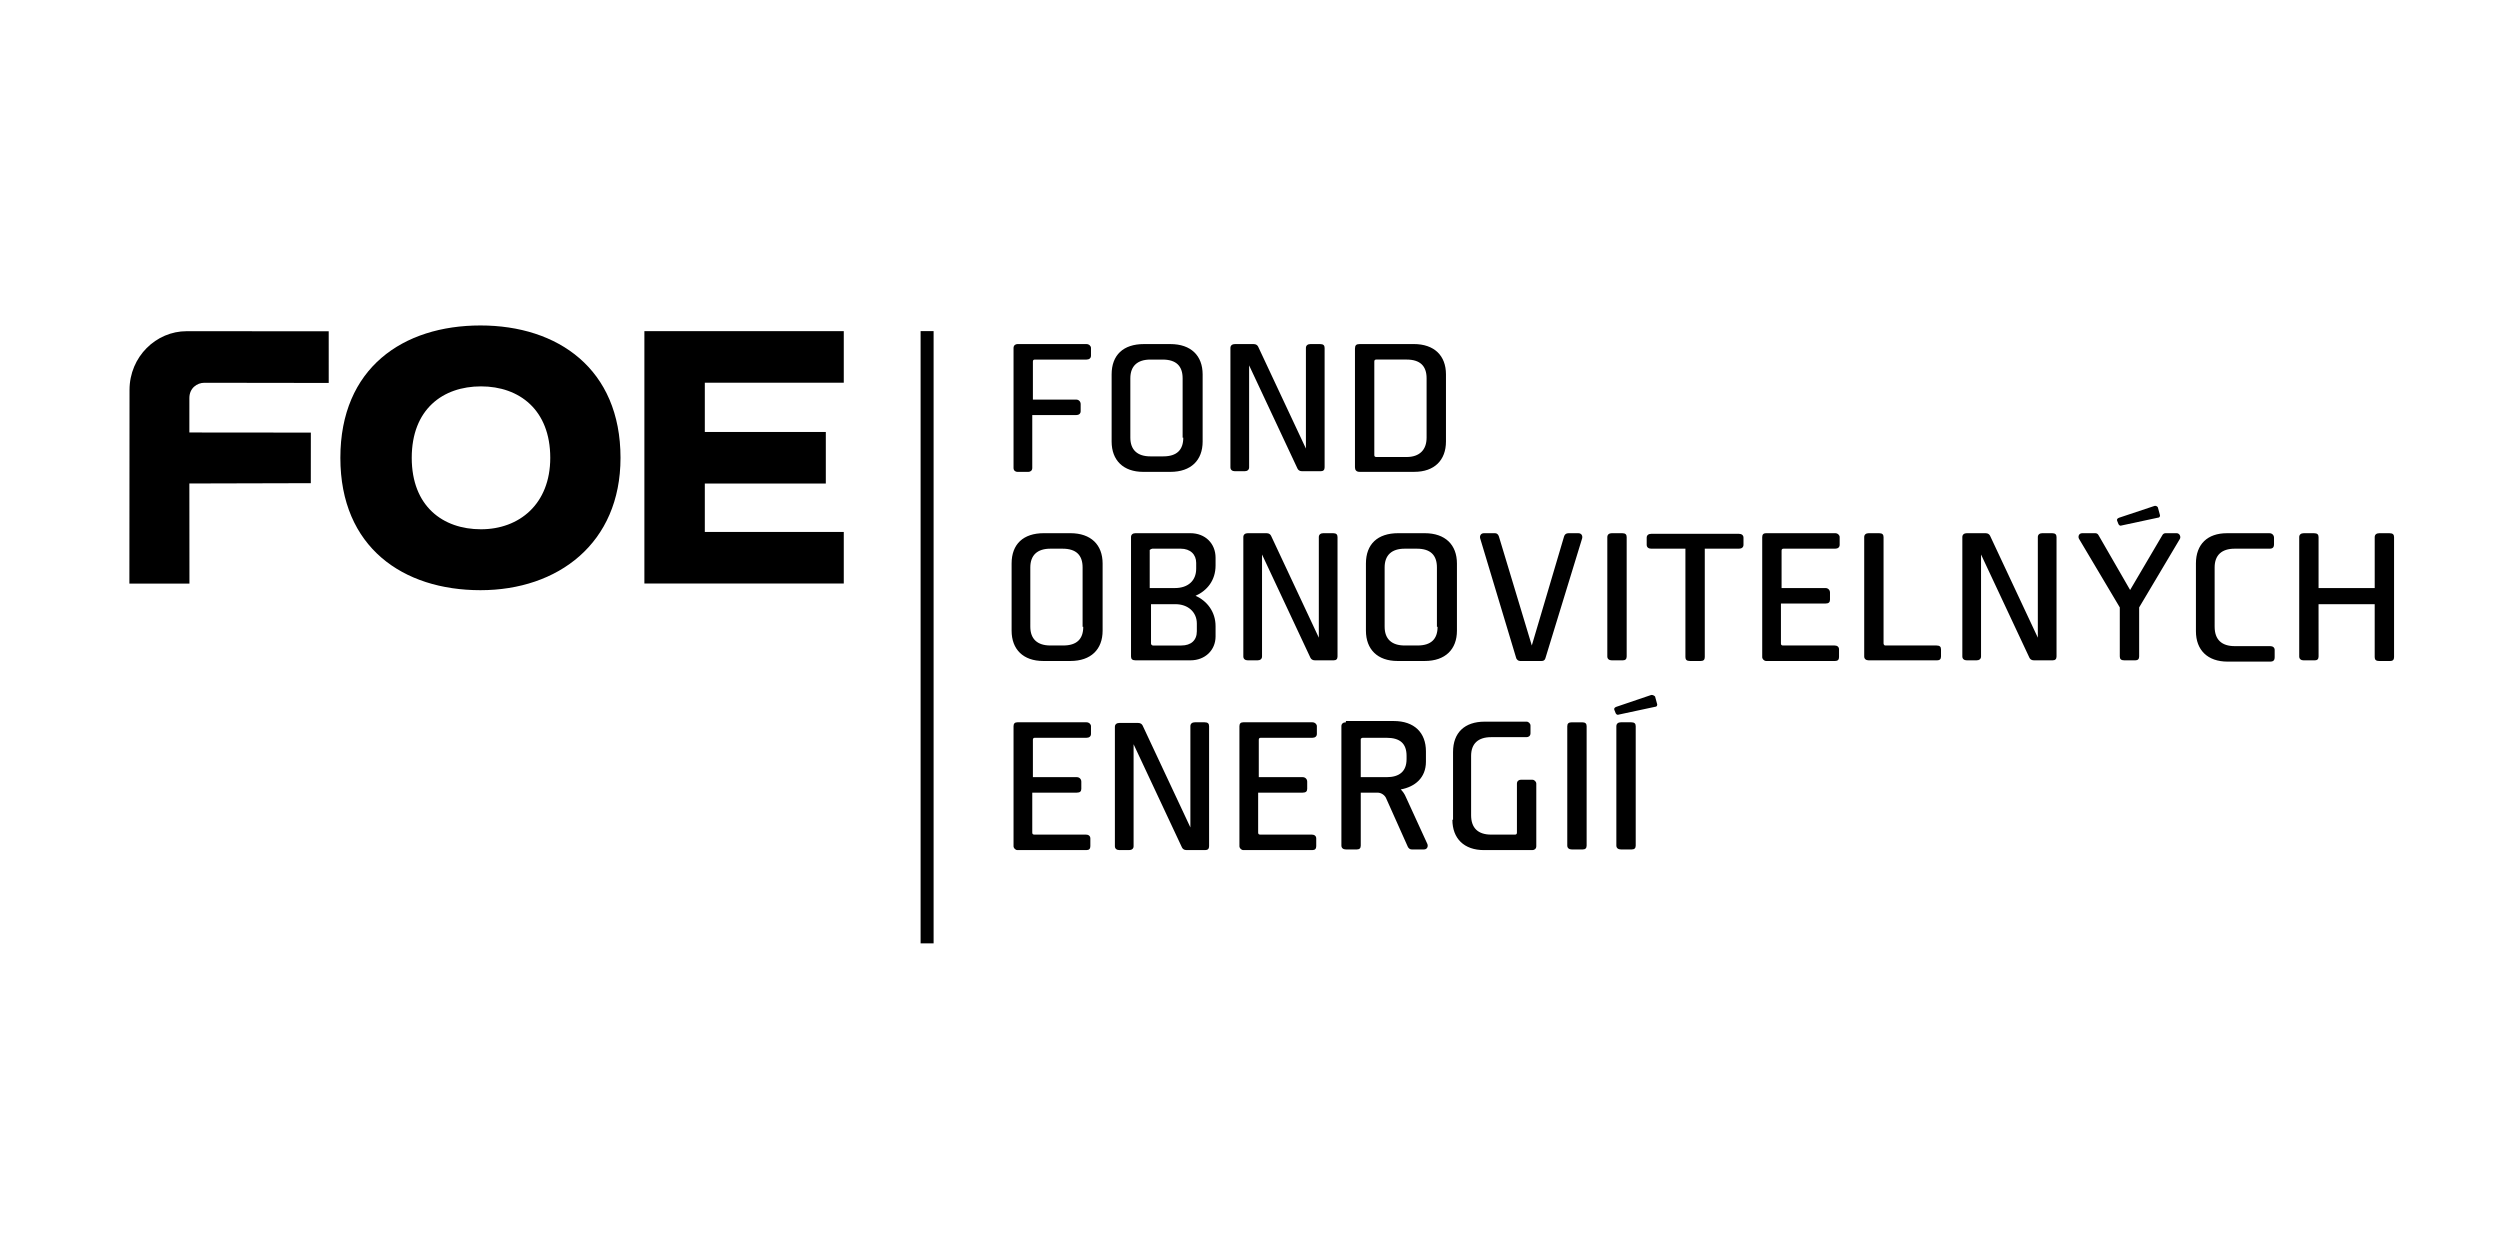 <?xml version="1.0" encoding="UTF-8" standalone="no"?>
<svg xmlns:dc="http://purl.org/dc/elements/1.1/" xmlns:cc="http://creativecommons.org/ns#" xmlns:rdf="http://www.w3.org/1999/02/22-rdf-syntax-ns#" xmlns:svg="http://www.w3.org/2000/svg" xmlns="http://www.w3.org/2000/svg" xmlns:sodipodi="http://sodipodi.sourceforge.net/DTD/sodipodi-0.dtd" xmlns:inkscape="http://www.inkscape.org/namespaces/inkscape" xml:space="preserve" version="1.1" viewBox="0 0 200 100" height="100" width="200" sodipodi:docname="SG-FOE-black.svg" inkscape:version="1.0.2 (e86c870879, 2021-01-15)"> /&gt;
    <path d="m 82.632,31.967 v -3.046 c 0,-0.103 0.052,-0.155 0.155,-0.155 h 4.131 c 0.207,0 0.361,-0.103 0.361,-0.31 v -0.62 c 0,-0.155 -0.155,-0.31 -0.361,-0.31 H 81.393 c -0.155,0 -0.31,0.103 -0.31,0.31 v 9.604 c 0,0.207 0.155,0.31 0.31,0.31 h 0.878 c 0.155,0 0.31,-0.103 0.31,-0.31 v -4.234 h 3.511 c 0.207,0 0.361,-0.103 0.361,-0.31 v -0.568 c 0,-0.207 -0.155,-0.361 -0.361,-0.361 z m 13.579,3.356 v -5.37 c 0,-1.497 -0.929,-2.427 -2.582,-2.427 h -2.117 c -1.652,0 -2.582,0.878 -2.582,2.427 v 5.37 c 0,1.497 0.929,2.427 2.53,2.427 h 2.169 c 1.652,0 2.582,-0.929 2.582,-2.427 m -1.549,-0.31 c 0,0.981 -0.516,1.497 -1.601,1.497 h -1.033 c -1.033,0 -1.601,-0.516 -1.601,-1.497 v -4.75 c 0,-0.981 0.568,-1.497 1.601,-1.497 h 0.981 c 1.084,0 1.601,0.516 1.601,1.497 v 4.75 z m 9.862,0.981 -3.872,-8.261 c -0.052,-0.103 -0.155,-0.207 -0.361,-0.207 h -1.497 c -0.207,0 -0.361,0.103 -0.361,0.31 v 9.552 c 0,0.207 0.155,0.31 0.361,0.31 h 0.774 c 0.207,0 0.361,-0.103 0.361,-0.31 v -8.158 l 3.872,8.261 c 0.052,0.103 0.155,0.207 0.361,0.207 h 1.497 c 0.207,0 0.31,-0.103 0.31,-0.31 v -9.552 c 0,-0.207 -0.103,-0.31 -0.361,-0.31 h -0.774 c -0.207,0 -0.361,0.103 -0.361,0.31 v 8.158 z m 4.234,-8.468 c -0.258,0 -0.361,0.103 -0.361,0.361 v 9.5 c 0,0.207 0.103,0.361 0.361,0.361 h 4.389 c 1.601,0 2.53,-0.929 2.53,-2.427 v -5.37 c 0,-1.497 -0.929,-2.427 -2.582,-2.427 z m 1.342,1.239 h 2.427 c 1.084,0 1.601,0.516 1.601,1.497 v 4.75 c 0,0.981 -0.568,1.549 -1.601,1.549 h -2.427 c -0.103,0 -0.155,-0.052 -0.155,-0.155 v -7.487 c 0,-0.103 0.052,-0.155 0.155,-0.155 M 88.209,50.452 v -5.37 c 0,-1.497 -0.929,-2.427 -2.582,-2.427 h -2.117 c -1.652,0 -2.582,0.878 -2.582,2.427 v 5.37 c 0,1.497 0.929,2.427 2.53,2.427 h 2.169 c 1.652,0 2.582,-0.929 2.582,-2.427 m -1.549,-0.31 c 0,0.981 -0.516,1.497 -1.601,1.497 h -1.033 c -1.033,0 -1.601,-0.516 -1.601,-1.497 V 45.392 c 0,-0.981 0.568,-1.497 1.601,-1.497 h 0.981 c 1.084,0 1.601,0.516 1.601,1.497 v 4.75 z m 4.182,-7.487 c -0.207,0 -0.361,0.103 -0.361,0.31 v 9.552 c 0,0.207 0.103,0.31 0.361,0.31 h 4.389 c 1.188,0 2.014,-0.826 2.014,-1.91 v -0.826 c 0,-1.136 -0.671,-2.014 -1.601,-2.427 0.929,-0.413 1.601,-1.239 1.601,-2.427 v -0.62 c 0,-1.136 -0.826,-1.962 -2.014,-1.962 z m 1.342,1.239 h 2.272 c 0.774,0 1.239,0.465 1.239,1.136 v 0.465 c 0,0.981 -0.671,1.549 -1.704,1.549 h -2.014 v -3.046 c 0.052,-0.052 0.155,-0.103 0.207,-0.103 m -0.155,4.44 h 2.014 c 0.981,0 1.704,0.62 1.704,1.549 v 0.62 c 0,0.723 -0.465,1.136 -1.239,1.136 h -2.272 c -0.103,0 -0.155,-0.103 -0.155,-0.155 v -3.15 z m 13.528,2.788 -3.872,-8.261 c -0.052,-0.103 -0.155,-0.207 -0.361,-0.207 h -1.497 c -0.207,0 -0.361,0.103 -0.361,0.31 v 9.552 c 0,0.207 0.155,0.31 0.361,0.31 h 0.774 c 0.207,0 0.361,-0.103 0.361,-0.31 v -8.158 l 3.872,8.261 c 0.052,0.103 0.155,0.207 0.361,0.207 h 1.497 c 0.207,0 0.31,-0.103 0.31,-0.31 v -9.552 c 0,-0.207 -0.103,-0.31 -0.361,-0.31 h -0.774 c -0.207,0 -0.361,0.103 -0.361,0.31 v 8.158 z m 10.998,-0.671 v -5.37 c 0,-1.497 -0.929,-2.427 -2.582,-2.427 h -2.117 c -1.652,0 -2.582,0.878 -2.582,2.427 v 5.37 c 0,1.497 0.929,2.427 2.53,2.427 h 2.169 c 1.652,0 2.582,-0.929 2.582,-2.427 m -1.549,-0.31 c 0,0.981 -0.516,1.497 -1.601,1.497 h -1.033 c -1.033,0 -1.601,-0.516 -1.601,-1.497 V 45.392 c 0,-0.981 0.568,-1.497 1.601,-1.497 h 0.981 c 1.084,0 1.601,0.516 1.601,1.497 v 4.75 z m 3.717,-7.487 c -0.258,0 -0.361,0.207 -0.31,0.413 l 2.891,9.604 c 0.052,0.103 0.155,0.207 0.31,0.207 h 1.704 c 0.155,0 0.258,-0.052 0.31,-0.207 l 2.943,-9.604 c 0.052,-0.207 -0.052,-0.413 -0.31,-0.413 h -0.774 c -0.207,0 -0.31,0.103 -0.361,0.258 l -2.582,8.726 -2.633,-8.726 c -0.052,-0.155 -0.155,-0.258 -0.31,-0.258 z m 9.862,0.31 v 9.552 c 0,0.207 0.155,0.31 0.361,0.31 h 0.878 c 0.207,0 0.31,-0.103 0.31,-0.31 v -9.552 c 0,-0.207 -0.103,-0.31 -0.361,-0.31 h -0.826 c -0.207,0 -0.361,0.103 -0.361,0.31 m 6.247,0.929 v 8.674 c 0,0.207 0.103,0.31 0.361,0.31 h 0.878 c 0.207,0 0.31,-0.103 0.31,-0.31 v -8.674 h 2.736 c 0.207,0 0.361,-0.103 0.361,-0.31 v -0.568 c 0,-0.207 -0.155,-0.31 -0.361,-0.31 h -7.022 c -0.207,0 -0.361,0.103 -0.361,0.31 v 0.568 c 0,0.207 0.155,0.31 0.361,0.31 z m 7.693,3.201 v -3.046 c 0,-0.103 0.052,-0.155 0.155,-0.155 h 4.131 c 0.207,0 0.361,-0.103 0.361,-0.31 v -0.62 c 0,-0.155 -0.155,-0.31 -0.361,-0.31 h -5.525 c -0.207,0 -0.31,0.103 -0.31,0.31 v 9.604 c 0,0.155 0.155,0.31 0.31,0.31 h 5.525 c 0.207,0 0.31,-0.103 0.31,-0.31 v -0.62 c 0,-0.207 -0.155,-0.31 -0.361,-0.31 h -4.131 c -0.103,0 -0.155,-0.052 -0.155,-0.155 v -3.201 h 3.563 c 0.258,0 0.361,-0.103 0.361,-0.31 v -0.568 c 0,-0.207 -0.155,-0.361 -0.361,-0.361 h -3.511 z m 8.158,4.389 v -8.519 c 0,-0.207 -0.103,-0.31 -0.361,-0.31 h -0.826 c -0.207,0 -0.361,0.103 -0.361,0.31 v 9.552 c 0,0.207 0.155,0.31 0.361,0.31 h 5.473 c 0.207,0 0.31,-0.103 0.31,-0.31 v -0.568 c 0,-0.207 -0.103,-0.31 -0.361,-0.31 h -4.131 c 0,0 -0.103,-0.052 -0.103,-0.155 m 12.392,-0.361 -3.872,-8.261 c -0.052,-0.103 -0.155,-0.207 -0.361,-0.207 h -1.497 c -0.207,0 -0.361,0.103 -0.361,0.31 v 9.552 c 0,0.207 0.155,0.31 0.361,0.31 h 0.774 c 0.207,0 0.361,-0.103 0.361,-0.31 v -8.158 l 3.872,8.261 c 0.052,0.103 0.155,0.207 0.361,0.207 h 1.497 c 0.207,0 0.31,-0.103 0.31,-0.31 v -9.552 c 0,-0.207 -0.103,-0.31 -0.361,-0.31 h -0.774 c -0.207,0 -0.361,0.103 -0.361,0.31 v 8.158 z m 7.332,-3.924 -2.53,-4.389 c -0.052,-0.103 -0.155,-0.155 -0.258,-0.155 h -1.033 c -0.31,0 -0.361,0.31 -0.258,0.465 l 3.253,5.473 v 3.924 c 0,0.207 0.103,0.31 0.361,0.31 h 0.878 c 0.207,0 0.31,-0.103 0.31,-0.31 v -3.924 l 3.253,-5.473 c 0.103,-0.155 0,-0.465 -0.258,-0.465 h -0.878 c -0.103,0 -0.207,0.052 -0.258,0.155 z m 1.91,-6.712 -2.788,0.929 c -0.155,0.052 -0.207,0.155 -0.155,0.258 l 0.103,0.258 c 0.052,0.103 0.155,0.155 0.258,0.103 l 2.891,-0.62 c 0.155,0 0.207,-0.155 0.155,-0.258 l -0.155,-0.568 c -0.052,-0.103 -0.207,-0.155 -0.31,-0.103 m 3.356,4.595 v 5.421 c 0,1.497 0.929,2.427 2.53,2.427 h 3.408 c 0.258,0 0.361,-0.103 0.361,-0.361 v -0.568 c 0,-0.207 -0.155,-0.31 -0.361,-0.31 h -2.84 c -1.033,0 -1.601,-0.516 -1.601,-1.549 V 45.392 c 0,-0.981 0.568,-1.497 1.601,-1.497 h 2.788 c 0.258,0 0.361,-0.103 0.361,-0.361 v -0.516 c 0,-0.207 -0.155,-0.361 -0.361,-0.361 h -3.408 c -1.549,0 -2.478,0.878 -2.478,2.427 m 9.81,3.253 h 4.492 v 4.234 c 0,0.207 0.103,0.31 0.361,0.31 h 0.878 c 0.207,0 0.31,-0.103 0.31,-0.31 v -9.604 c 0,-0.207 -0.103,-0.31 -0.361,-0.31 h -0.826 c -0.207,0 -0.361,0.103 -0.361,0.31 v 4.079 h -4.492 v -4.079 c 0,-0.207 -0.103,-0.31 -0.361,-0.31 h -0.826 c -0.207,0 -0.361,0.103 -0.361,0.31 v 9.552 c 0,0.207 0.155,0.31 0.361,0.31 h 0.878 c 0.207,0 0.31,-0.103 0.31,-0.31 z M 82.632,62.224 v -3.046 c 0,-0.103 0.052,-0.155 0.155,-0.155 h 4.131 c 0.207,0 0.361,-0.103 0.361,-0.31 v -0.62 c 0,-0.155 -0.155,-0.31 -0.361,-0.31 H 81.393 c -0.207,0 -0.31,0.103 -0.31,0.31 v 9.604 c 0,0.155 0.155,0.31 0.31,0.31 h 5.525 c 0.207,0 0.31,-0.103 0.31,-0.31 v -0.62 c 0,-0.207 -0.155,-0.31 -0.361,-0.31 h -4.131 c -0.103,0 -0.155,-0.052 -0.155,-0.155 v -3.201 h 3.563 c 0.258,0 0.361,-0.103 0.361,-0.31 v -0.568 c 0,-0.207 -0.155,-0.361 -0.361,-0.361 h -3.511 z m 12.65,4.079 -3.872,-8.261 c -0.052,-0.103 -0.155,-0.207 -0.361,-0.207 h -1.497 c -0.207,0 -0.361,0.103 -0.361,0.31 v 9.552 c 0,0.207 0.155,0.31 0.361,0.31 h 0.774 c 0.207,0 0.361,-0.103 0.361,-0.31 v -8.158 l 3.872,8.261 c 0.052,0.103 0.155,0.207 0.361,0.207 h 1.497 c 0.207,0 0.31,-0.103 0.31,-0.31 v -9.604 c 0,-0.207 -0.103,-0.31 -0.361,-0.31 h -0.774 c -0.207,0 -0.361,0.103 -0.361,0.31 v 8.209 z m 5.421,-4.079 v -3.046 c 0,-0.103 0.052,-0.155 0.155,-0.155 h 4.131 c 0.207,0 0.361,-0.103 0.361,-0.31 v -0.62 c 0,-0.155 -0.155,-0.31 -0.361,-0.31 h -5.525 c -0.207,0 -0.31,0.103 -0.31,0.31 v 9.604 c 0,0.155 0.155,0.31 0.31,0.31 h 5.525 c 0.207,0 0.31,-0.103 0.31,-0.31 v -0.62 c 0,-0.207 -0.155,-0.31 -0.361,-0.31 h -4.131 c -0.103,0 -0.155,-0.052 -0.155,-0.155 v -3.201 h 3.563 c 0.258,0 0.361,-0.103 0.361,-0.31 v -0.568 c 0,-0.207 -0.155,-0.361 -0.361,-0.361 h -3.511 z m 6.97,-4.44 c -0.207,0 -0.361,0.103 -0.361,0.31 v 9.552 c 0,0.207 0.155,0.31 0.361,0.31 h 0.878 c 0.207,0 0.31,-0.103 0.31,-0.31 v -4.234 h 1.342 c 0.31,0 0.568,0.207 0.671,0.413 l 1.755,3.924 c 0.052,0.103 0.155,0.207 0.31,0.207 h 0.981 c 0.258,0 0.361,-0.258 0.258,-0.465 l -1.704,-3.717 c -0.103,-0.258 -0.258,-0.465 -0.413,-0.62 1.136,-0.207 2.014,-0.929 2.014,-2.22 v -0.826 c 0,-1.497 -0.929,-2.427 -2.582,-2.427 h -3.821 z m 1.342,1.239 h 1.91 c 1.084,0 1.601,0.465 1.601,1.446 v 0.258 c 0,0.981 -0.568,1.446 -1.601,1.446 h -2.065 v -3.046 c 0,-0.052 0.103,-0.103 0.155,-0.103 m 7.177,6.557 c 0,1.497 0.929,2.427 2.53,2.427 h 3.872 c 0.155,0 0.31,-0.103 0.31,-0.31 v -5.008 c 0,-0.155 -0.155,-0.31 -0.31,-0.31 h -0.929 c -0.155,0 -0.31,0.103 -0.31,0.31 v 3.924 c 0,0.103 -0.052,0.155 -0.155,0.155 h -1.91 c -1.033,0 -1.601,-0.516 -1.601,-1.549 v -4.75 c 0,-0.981 0.568,-1.497 1.601,-1.497 h 2.84 c 0.155,0 0.31,-0.103 0.31,-0.31 v -0.62 c 0,-0.155 -0.155,-0.31 -0.31,-0.31 h -3.356 c -1.601,0 -2.53,0.878 -2.53,2.427 v 5.421 z m 9.19,-7.487 v 9.552 c 0,0.207 0.155,0.31 0.361,0.31 h 0.878 c 0.207,0 0.31,-0.103 0.31,-0.31 v -9.552 c 0,-0.207 -0.103,-0.31 -0.361,-0.31 h -0.826 c -0.258,0 -0.361,0.103 -0.361,0.31 m 6.661,-2.478 -2.736,0.929 c -0.155,0.052 -0.207,0.155 -0.155,0.258 l 0.103,0.258 c 0.052,0.103 0.155,0.155 0.258,0.103 l 2.891,-0.62 c 0.155,0 0.207,-0.155 0.155,-0.258 L 132.405,55.718 c -0.103,-0.103 -0.258,-0.155 -0.361,-0.103 m -2.736,2.478 v 9.552 c 0,0.207 0.155,0.31 0.361,0.31 h 0.878 c 0.207,0 0.31,-0.103 0.31,-0.31 v -9.552 c 0,-0.207 -0.103,-0.31 -0.361,-0.31 h -0.826 c -0.207,0 -0.361,0.103 -0.361,0.31" style="fill:#000000;" id="path6"></path>

<path style="fill:#000000;stroke:none;stroke-width:1px;stroke-linecap:butt;stroke-linejoin:miter;stroke-opacity:1" d="m 26.297,26.502 9.52e-4,4.134 -9.945,-0.014 c -0.595,-8.51e-4 -1.203,0.433 -1.203,1.218 l -0.001,2.759 9.719,0.009 -0.003,4.046 -9.716,0.025 0.007,8.01 -4.805,-0.003 0.011,-15.487 c 0.002,-2.675 2.136,-4.704 4.569,-4.703 z" id="path984" sodipodi:nodetypes="ccssccccccssc"></path><path id="path986" style="opacity:1;fill:#000000;stroke:none;stroke-width:2;stop-color:#000000" d="M 38.436 26.037 C 32.247 26.037 27.229 29.436 27.229 36.627 C 27.229 43.79 32.247 47.215 38.436 47.215 C 44.624 47.215 49.641 43.48 49.641 36.627 C 49.641 29.505 44.624 26.037 38.436 26.037 z M 38.48 30.91 C 41.54 30.91 44.021 32.783 44.021 36.627 C 44.021 40.326 41.54 42.342 38.48 42.342 C 35.421 42.342 32.939 40.493 32.939 36.627 C 32.939 32.746 35.421 30.91 38.48 30.91 z "></path><path id="rect1010" style="opacity:1;fill:#000000;stroke:none;stroke-width:2;stop-color:#000000" d="m 51.551,26.492 v 20.189 h 15.951 v -4.125 H 56.385 v -3.873 h 9.68 v -4.125 h -9.68 v -3.941 h 11.117 v -4.125 z" sodipodi:nodetypes="ccccccccccccc"></path><rect style="opacity:1;fill:#000000;stroke:none;stroke-width:2;stop-color:#000000" id="rect1073" width="1.04" height="48.98" x="73.648" y="26.489"></rect></svg>
